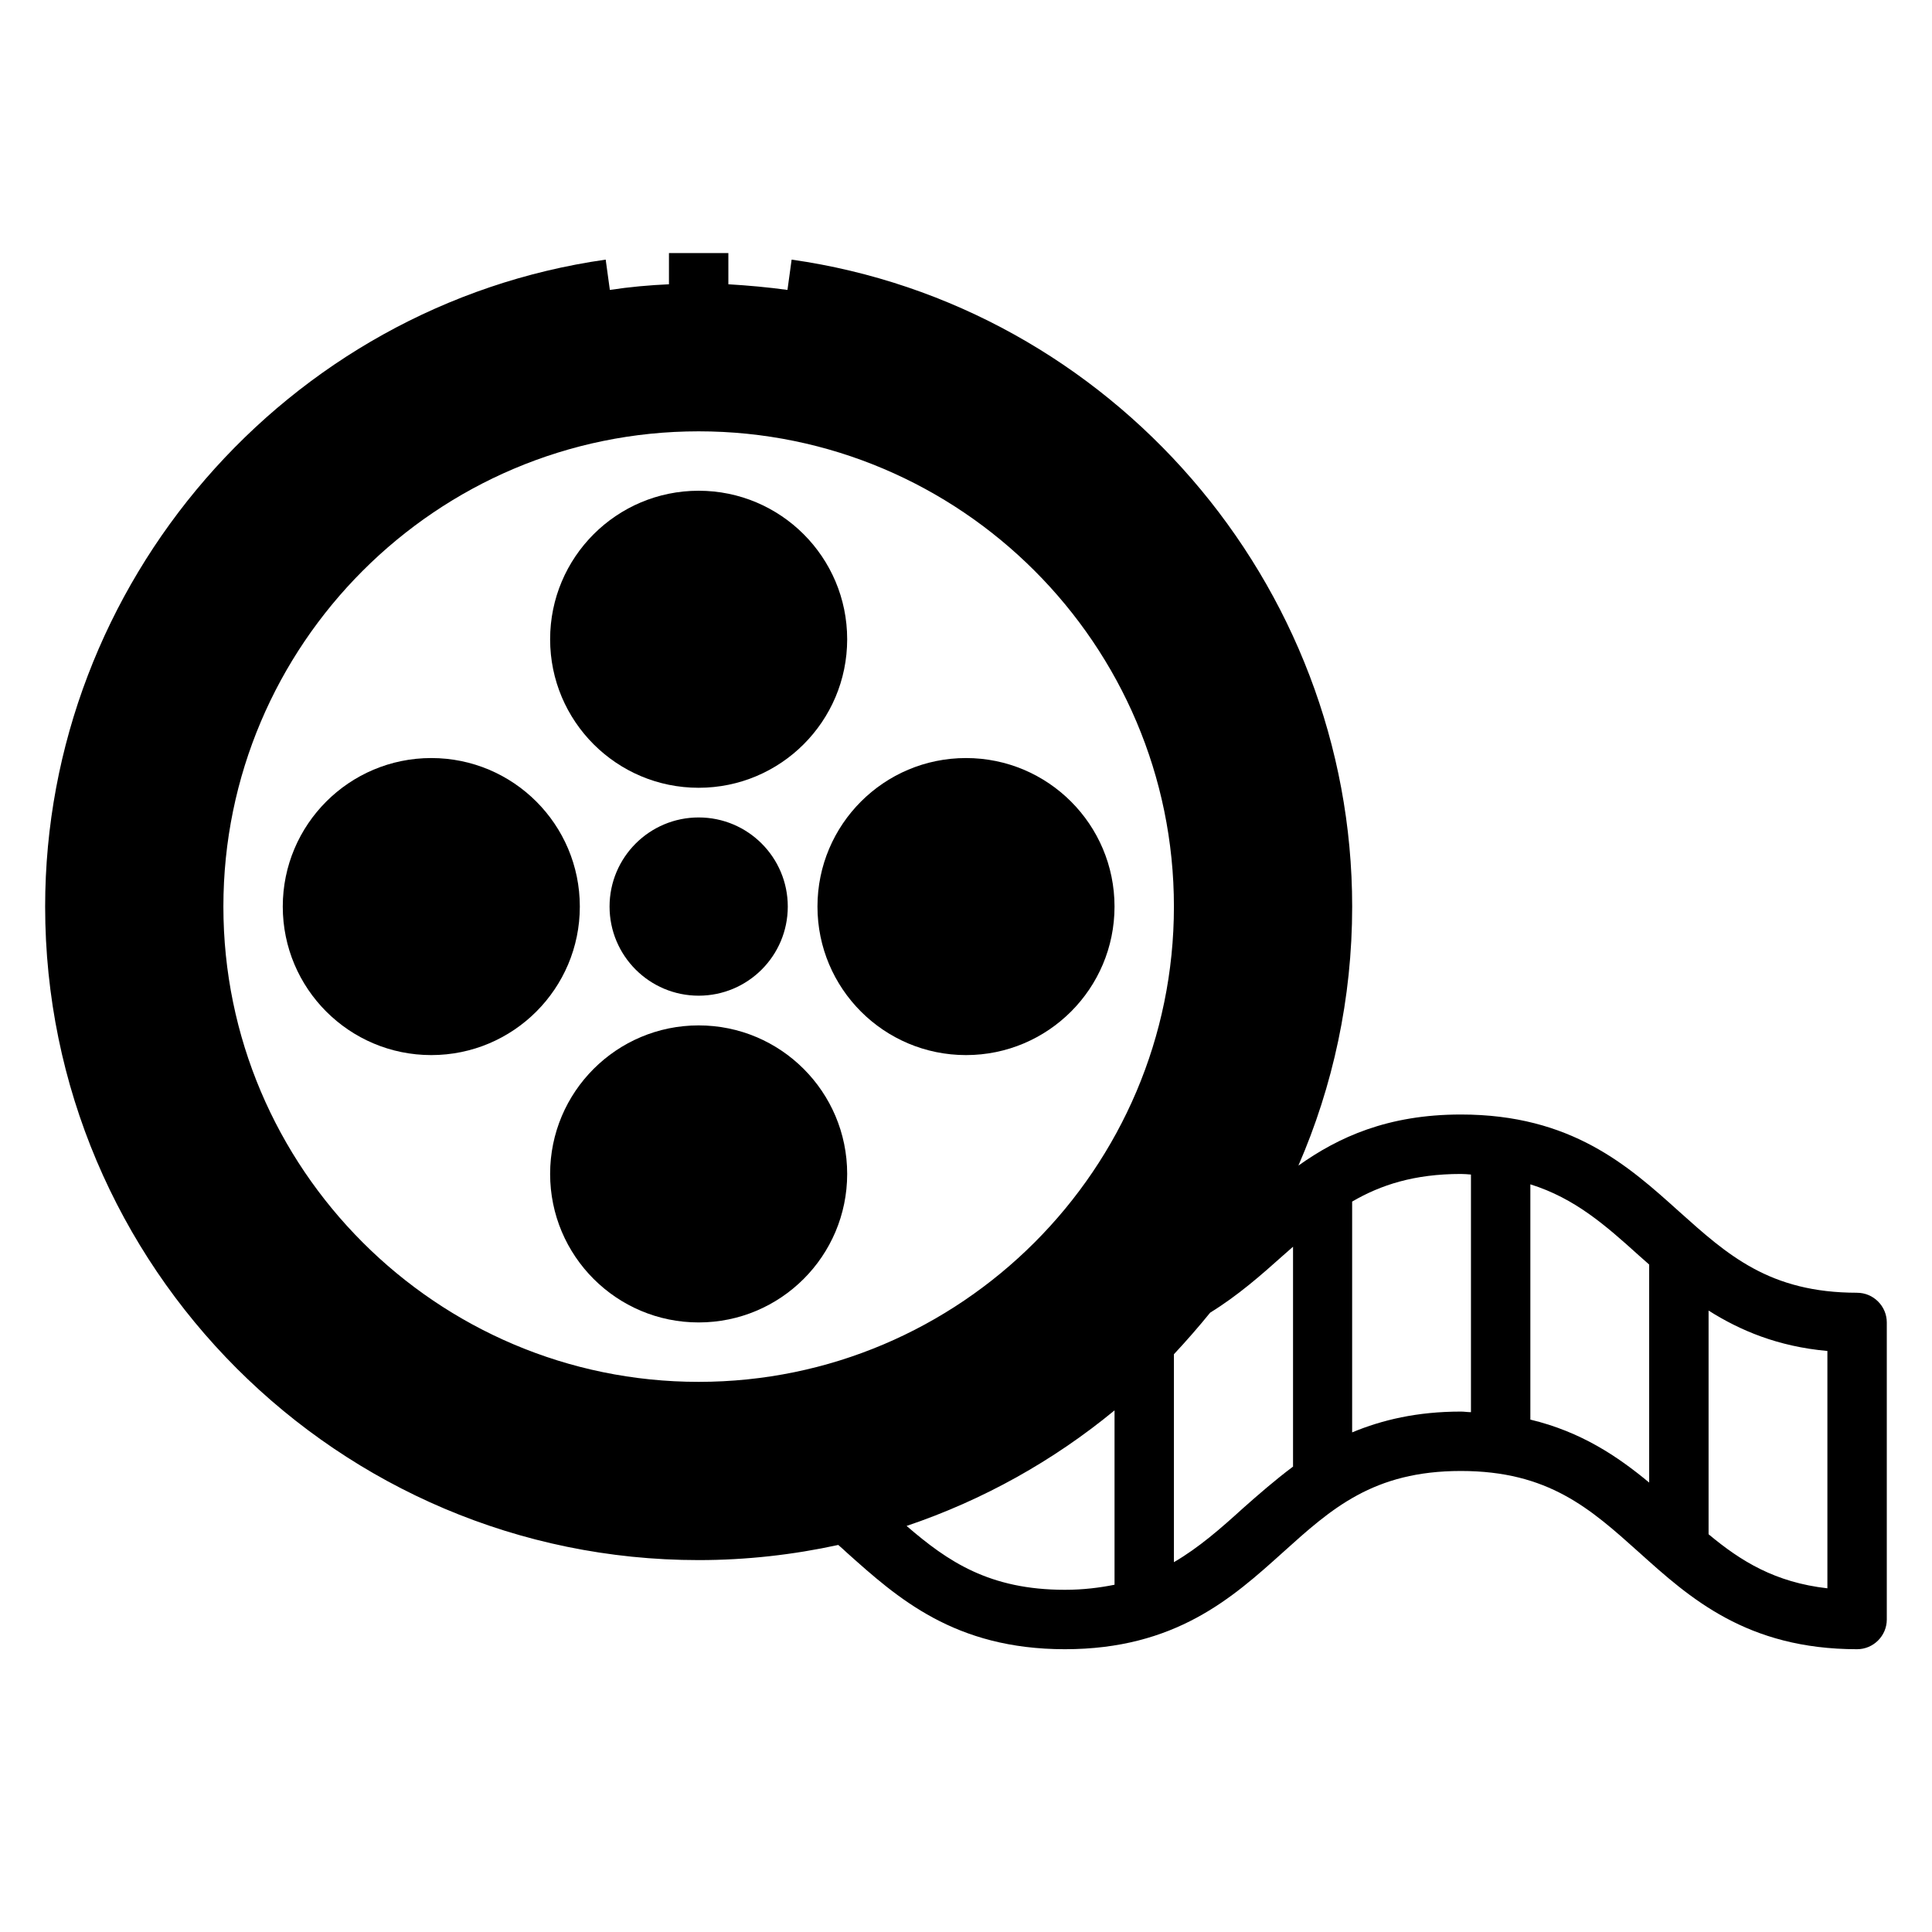<?xml version="1.0" encoding="UTF-8"?>
<!-- Uploaded to: SVG Find, www.svgrepo.com, Generator: SVG Find Mixer Tools -->
<svg fill="#000000" width="800px" height="800px" version="1.1" viewBox="144 144 512 512" xmlns="http://www.w3.org/2000/svg">
 <g>
  <path d="m368.51 313.41c0 21.738-17.625 39.359-39.363 39.359-21.734 0-39.359-17.621-39.359-39.359s17.625-39.359 39.359-39.359c21.738 0 39.363 17.621 39.363 39.359"/>
  <path d="m368.51 455.1c0 21.738-17.625 39.359-39.363 39.359-21.734 0-39.359-17.621-39.359-39.359 0-21.738 17.625-39.359 39.359-39.359 21.738 0 39.363 17.621 39.363 39.359"/>
  <path d="m439.36 384.25c0 21.738-17.621 39.359-39.359 39.359s-39.363-17.621-39.363-39.359c0-21.738 17.625-39.359 39.363-39.359s39.359 17.621 39.359 39.359"/>
  <path d="m297.66 384.25c0 21.738-17.625 39.359-39.363 39.359s-39.359-17.621-39.359-39.359c0-21.738 17.621-39.359 39.359-39.359s39.363 17.621 39.363 39.359"/>
  <path d="m352.77 384.25c0 13.043-10.574 23.617-23.617 23.617-13.039 0-23.613-10.574-23.613-23.617 0-13.043 10.574-23.617 23.613-23.617 13.043 0 23.617 10.574 23.617 23.617"/>
  <path d="m636.16 486.59c-23.223 0-34.32-9.996-47.23-21.57-13.383-12.043-28.496-25.664-57.781-25.664-19.363 0-32.434 5.984-43.059 13.539 9.133-21.02 14.25-44.242 14.25-68.645 0-85.648-63.844-159.41-148.55-171.45l-1.102 8.031c-5.117-0.707-10.391-1.18-15.664-1.496v-8.266h-15.742v8.266c-5.273 0.234-10.469 0.707-15.664 1.496l-1.102-8.031c-84.711 12.051-148.55 85.809-148.55 171.46 0 95.488 77.695 173.18 173.18 173.18 12.676 0 25.113-1.418 37-4.016 0.789 0.707 1.574 1.34 2.281 2.047 13.383 11.965 28.496 25.586 57.781 25.586 29.285 0 44.398-13.617 57.781-25.664 12.832-11.57 23.93-21.57 47.152-21.57 23.223 0 34.32 9.996 47.23 21.57 13.383 12.043 28.496 25.664 57.781 25.664 4.328 0 7.871-3.543 7.871-7.871v-78.719c0-4.328-3.543-7.871-7.871-7.871zm-307.01 23.617c-69.43 0-125.95-56.52-125.95-125.95 0-69.43 56.52-125.95 125.95-125.95 69.43 0 125.95 56.52 125.95 125.95 0 69.43-56.52 125.95-125.95 125.95zm110.21 53.766c-3.938 0.789-8.266 1.34-13.145 1.34-19.996 0-31.016-7.477-41.957-16.926 20.309-6.848 38.965-17.32 55.105-30.621v46.207zm47.23-31.25c-4.723 3.543-9.055 7.32-13.145 10.941-5.984 5.434-11.73 10.469-18.344 14.328v-55.105c3.305-3.543 6.535-7.242 9.605-11.02 7.398-4.566 13.461-9.918 19.363-15.191 0.867-0.789 1.73-1.496 2.598-2.281v58.332zm47.23-14.484c-0.945 0-1.73-0.156-2.676-0.156-11.57 0-20.859 2.203-28.812 5.512v-61.164c7.559-4.41 16.453-7.32 28.812-7.32 0.945 0 1.73 0.078 2.676 0.156v62.977zm47.23 18.656c-8.344-6.926-18.027-13.461-31.488-16.688v-62.348c11.809 3.699 19.918 10.863 28.812 18.895 0.867 0.789 1.812 1.574 2.676 2.363v57.781zm47.23 28.023c-13.855-1.574-22.906-7.164-31.488-14.328v-59.277c8.344 5.273 18.344 9.523 31.488 10.707z"/>
 </g>
</svg>